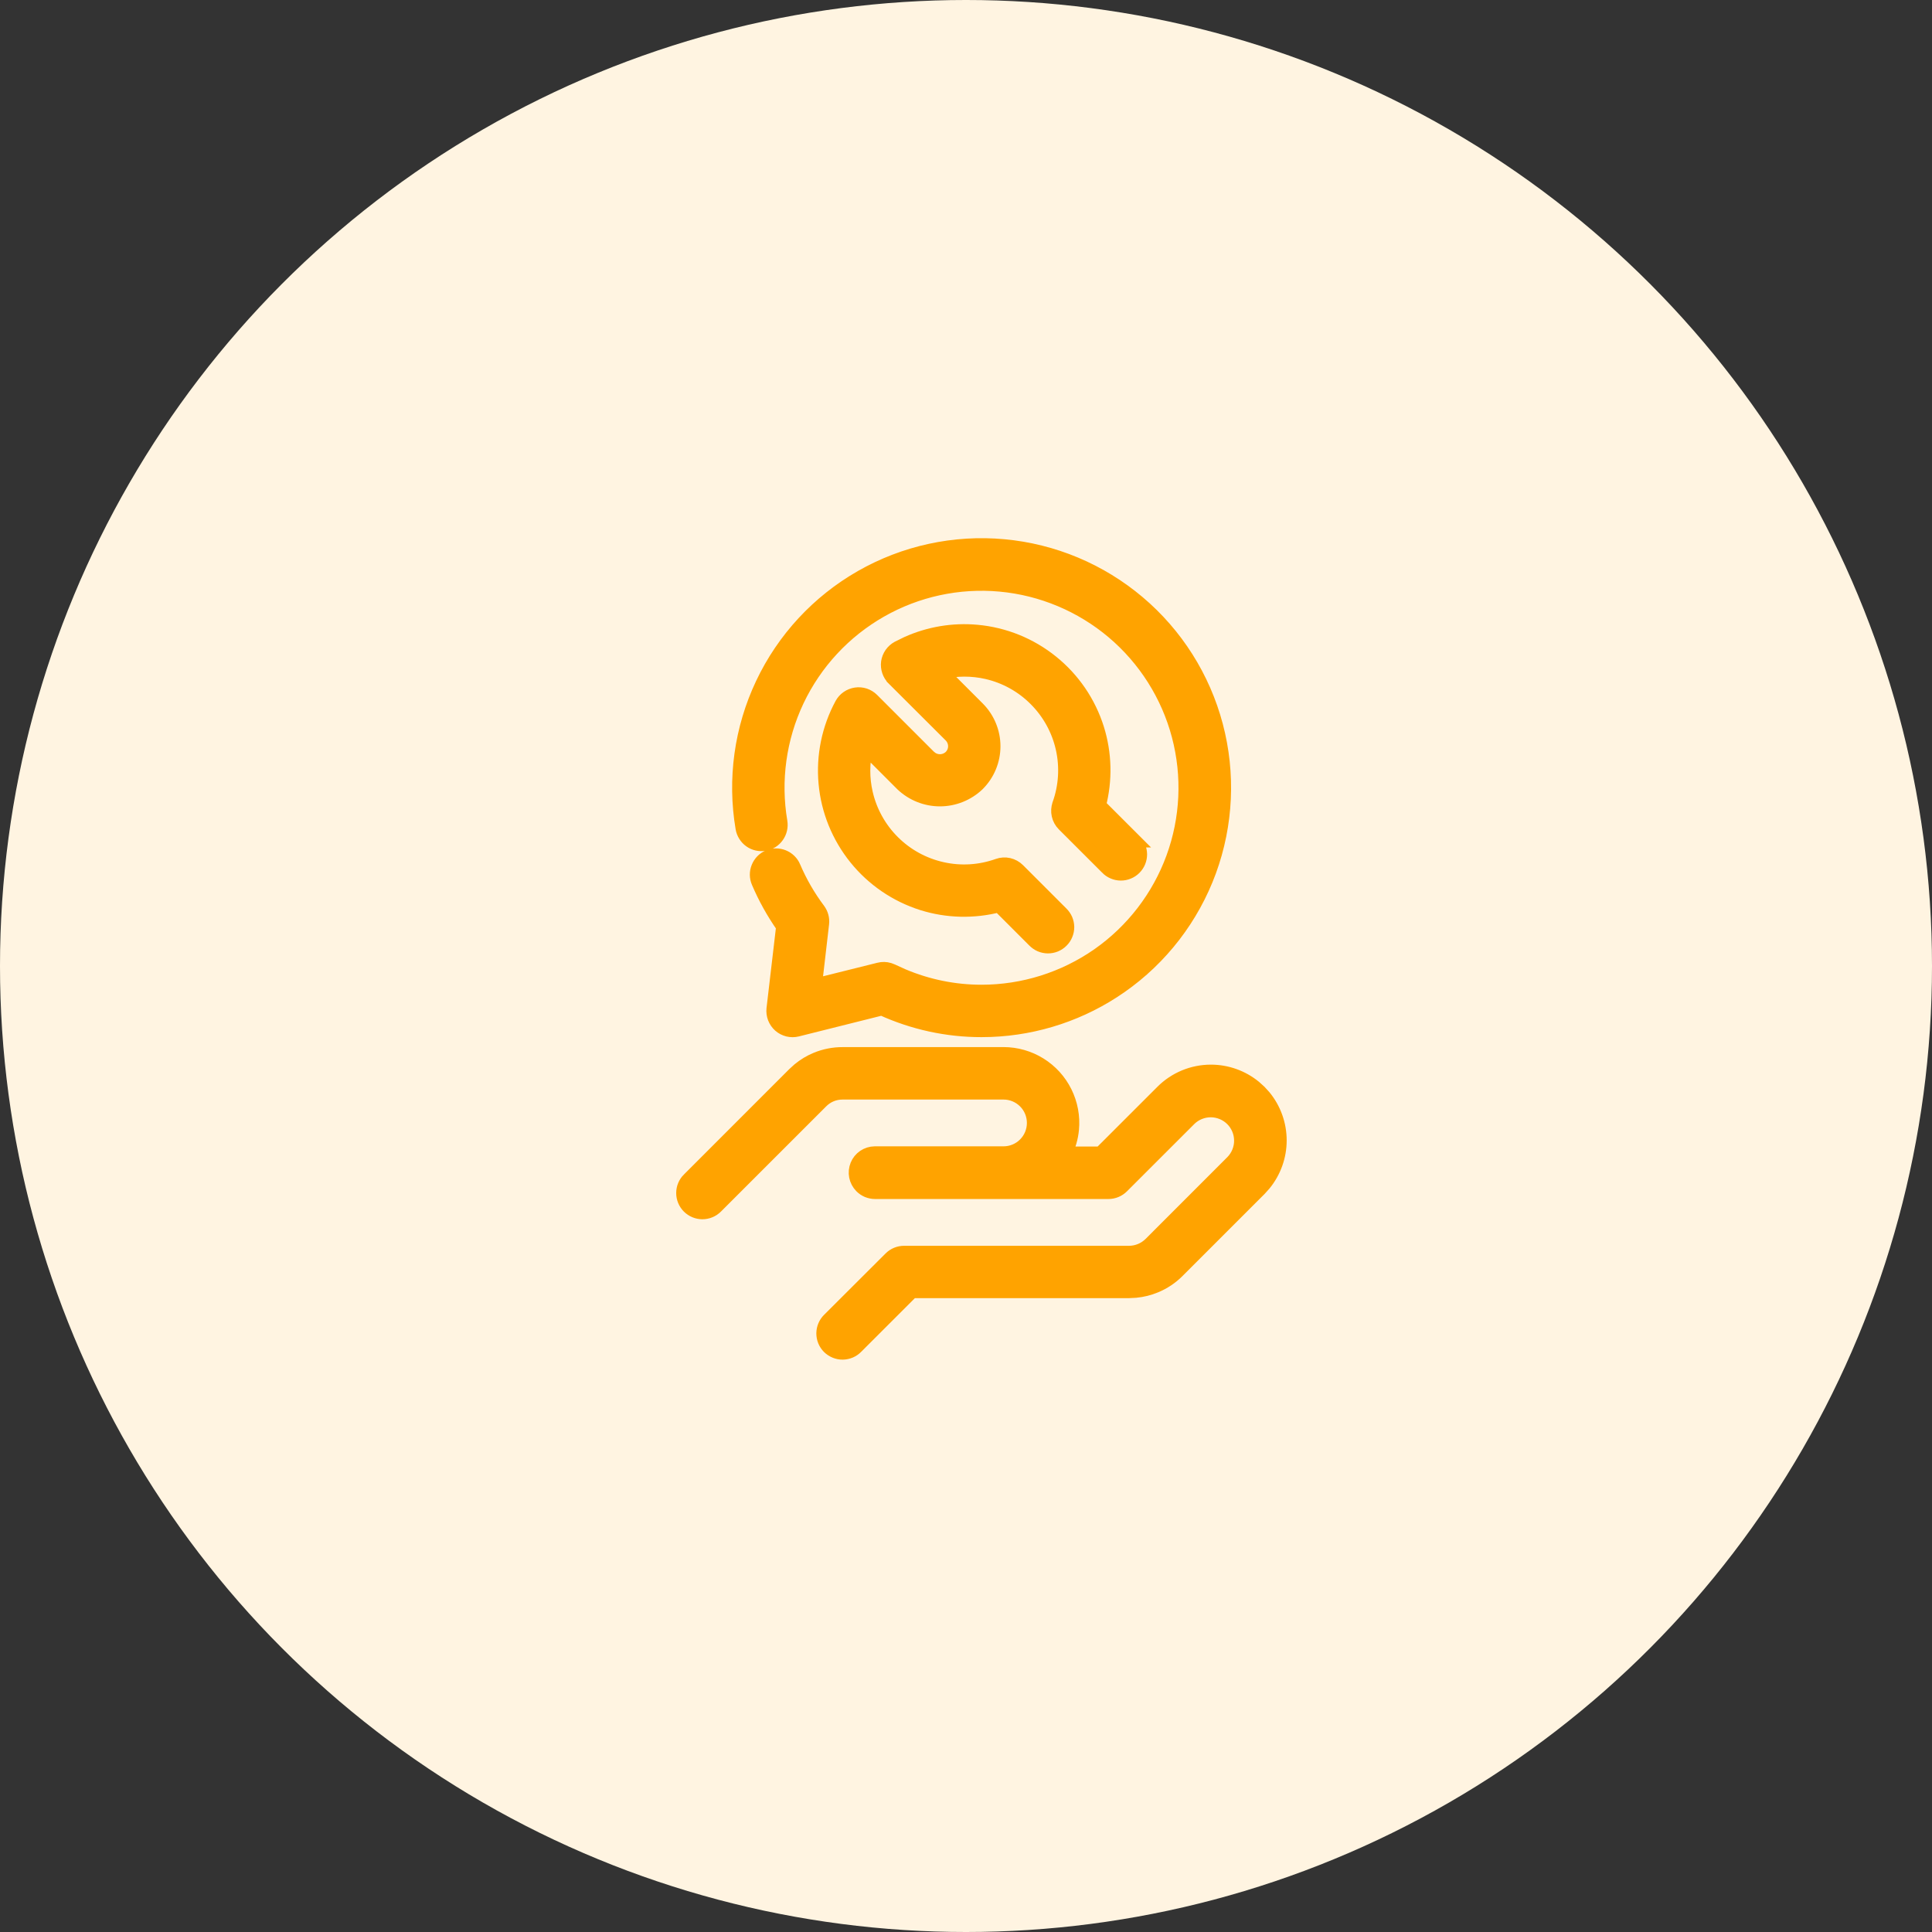 <svg width="56" height="56" viewBox="0 0 56 56" fill="none" xmlns="http://www.w3.org/2000/svg">
<rect x="0" y="0" width="56" height="56" fill="#333333" stroke="none"/>
<circle cx="28" cy="28" r="28" fill="#FFF4E1"/>
<path d="M29.087 30.55C29.458 30.55 29.823 30.654 30.139 30.85C30.455 31.046 30.71 31.326 30.875 31.659C31.04 31.992 31.11 32.364 31.075 32.734C31.052 32.979 30.983 33.215 30.875 33.433H31.898L33.688 31.644C34.062 31.269 34.569 31.059 35.099 31.059C35.562 31.059 36.009 31.22 36.364 31.511L36.511 31.644L36.644 31.79C36.934 32.145 37.095 32.592 37.095 33.055C37.095 33.518 36.934 33.965 36.644 34.32L36.512 34.467L34.137 36.842C33.952 37.028 33.732 37.175 33.489 37.275C33.307 37.351 33.116 37.398 32.921 37.417L32.725 37.427H26.436L24.821 39.041C24.77 39.093 24.71 39.135 24.643 39.164C24.574 39.193 24.5 39.209 24.426 39.21C24.352 39.211 24.279 39.196 24.21 39.168C24.141 39.14 24.078 39.098 24.025 39.046C23.973 38.993 23.931 38.931 23.903 38.862C23.875 38.794 23.862 38.72 23.862 38.645C23.863 38.571 23.878 38.498 23.907 38.43C23.936 38.362 23.978 38.301 24.03 38.25L25.81 36.474C25.914 36.369 26.057 36.31 26.205 36.31H32.725C32.84 36.31 32.954 36.287 33.06 36.243C33.167 36.199 33.264 36.134 33.346 36.053L35.72 33.678C35.881 33.513 35.972 33.291 35.971 33.06C35.97 32.828 35.878 32.606 35.714 32.442C35.55 32.279 35.328 32.187 35.097 32.185C34.865 32.185 34.642 32.275 34.477 32.438L32.524 34.39C32.42 34.494 32.277 34.554 32.129 34.554H25.362C25.288 34.554 25.214 34.538 25.145 34.51C25.077 34.481 25.015 34.439 24.963 34.386C24.886 34.307 24.833 34.207 24.811 34.099C24.79 33.99 24.801 33.877 24.843 33.774C24.884 33.673 24.954 33.586 25.045 33.524C25.136 33.463 25.243 33.428 25.352 33.427H29.087C29.32 33.427 29.543 33.335 29.708 33.17C29.873 33.005 29.965 32.782 29.965 32.549C29.965 32.316 29.873 32.092 29.708 31.928C29.543 31.763 29.32 31.671 29.087 31.671H24.425C24.31 31.671 24.196 31.692 24.09 31.736C23.984 31.78 23.887 31.845 23.806 31.927L20.755 34.977C20.65 35.082 20.507 35.141 20.358 35.141C20.21 35.14 20.068 35.081 19.963 34.976C19.858 34.87 19.799 34.727 19.8 34.579C19.8 34.431 19.86 34.288 19.965 34.184H19.966L23.014 31.135L23.159 31.003C23.311 30.878 23.479 30.776 23.661 30.701C23.903 30.601 24.164 30.55 24.426 30.551L29.087 30.55Z" fill="#FFA300" stroke="#FFA300" stroke-width="0.4"/>
<path d="M28.318 18.309C29.112 18.381 29.866 18.687 30.486 19.188C31.107 19.688 31.565 20.36 31.804 21.12C32.03 21.842 32.047 22.611 31.858 23.342L32.881 24.364H32.88C32.932 24.416 32.974 24.477 33.003 24.544C33.032 24.612 33.048 24.686 33.049 24.76C33.05 24.834 33.035 24.908 33.007 24.977C32.979 25.045 32.937 25.108 32.885 25.16C32.832 25.213 32.77 25.254 32.701 25.282C32.632 25.31 32.559 25.325 32.484 25.324C32.41 25.323 32.337 25.308 32.269 25.278C32.2 25.249 32.139 25.207 32.087 25.153V25.152L30.832 23.898C30.757 23.823 30.705 23.728 30.682 23.625C30.659 23.522 30.665 23.415 30.7 23.315V23.314C30.886 22.795 30.921 22.234 30.801 21.695C30.681 21.157 30.41 20.663 30.021 20.273C29.633 19.881 29.141 19.608 28.604 19.485C28.173 19.387 27.727 19.389 27.299 19.487L28.344 20.532C28.635 20.824 28.799 21.219 28.799 21.631C28.799 22.043 28.635 22.439 28.344 22.73L28.341 22.733C28.046 23.015 27.652 23.173 27.244 23.173C26.836 23.173 26.444 23.015 26.148 22.733L26.145 22.73L25.101 21.685C25.002 22.113 25 22.558 25.099 22.989C25.222 23.527 25.495 24.018 25.886 24.407C26.277 24.796 26.77 25.066 27.309 25.186C27.847 25.307 28.408 25.272 28.928 25.086C29.027 25.05 29.135 25.044 29.238 25.067C29.341 25.091 29.436 25.143 29.511 25.218L30.766 26.473C30.819 26.524 30.862 26.586 30.892 26.654C30.921 26.723 30.937 26.796 30.938 26.87C30.938 26.944 30.924 27.018 30.895 27.087C30.867 27.156 30.826 27.218 30.773 27.27C30.721 27.323 30.658 27.364 30.59 27.393C30.521 27.421 30.447 27.435 30.373 27.435C30.299 27.434 30.225 27.419 30.157 27.39C30.09 27.361 30.029 27.318 29.977 27.266L28.955 26.244C28.225 26.432 27.456 26.415 26.735 26.189C25.976 25.949 25.305 25.491 24.805 24.871C24.305 24.251 23.998 23.497 23.926 22.704C23.853 21.911 24.017 21.114 24.395 20.414C24.437 20.337 24.496 20.271 24.567 20.222C24.639 20.172 24.721 20.14 24.807 20.127C24.893 20.114 24.981 20.122 25.064 20.149C25.146 20.177 25.222 20.224 25.283 20.285L26.934 21.936L27.001 21.989C27.073 22.036 27.158 22.061 27.245 22.061C27.36 22.061 27.471 22.016 27.555 21.936C27.635 21.855 27.681 21.745 27.681 21.631C27.681 21.515 27.635 21.404 27.554 21.322L25.898 19.67V19.669C25.837 19.608 25.79 19.533 25.763 19.451C25.735 19.368 25.726 19.28 25.738 19.193C25.751 19.107 25.784 19.024 25.834 18.952C25.884 18.881 25.95 18.822 26.026 18.78L26.294 18.648C26.927 18.363 27.624 18.245 28.318 18.309Z" fill="#FFA300" stroke="#FFA300" stroke-width="0.4"/>
<path d="M24.968 16.724C26.219 16.01 27.661 15.697 29.096 15.829C30.531 15.961 31.891 16.531 32.991 17.461C34.092 18.391 34.88 19.637 35.249 21.03C35.618 22.423 35.55 23.896 35.055 25.249C34.559 26.602 33.659 27.771 32.477 28.596C31.37 29.369 30.065 29.806 28.719 29.857L28.449 29.862C27.451 29.863 26.466 29.647 25.559 29.233L23.108 29.847C23.021 29.869 22.929 29.869 22.841 29.848C22.753 29.826 22.671 29.784 22.604 29.725C22.536 29.665 22.484 29.589 22.451 29.505C22.419 29.421 22.407 29.33 22.417 29.24V29.239L22.696 26.858C22.414 26.455 22.173 26.024 21.98 25.57C21.921 25.434 21.919 25.28 21.975 25.143C22.03 25.005 22.137 24.894 22.273 24.836C22.41 24.778 22.564 24.777 22.702 24.832C22.84 24.887 22.95 24.995 23.008 25.131V25.132C23.196 25.573 23.437 25.99 23.725 26.374C23.81 26.489 23.849 26.632 23.832 26.774L23.625 28.562L25.479 28.1C25.575 28.075 25.675 28.077 25.77 28.105L25.861 28.14L26.167 28.279C26.888 28.585 27.664 28.743 28.449 28.743C29.66 28.743 30.842 28.371 31.835 27.678C32.827 26.984 33.583 26.002 33.999 24.865C34.415 23.728 34.472 22.491 34.162 21.32C33.852 20.15 33.189 19.103 32.265 18.321C31.34 17.54 30.197 17.06 28.991 16.949C27.785 16.838 26.574 17.1 25.523 17.7C24.471 18.3 23.628 19.209 23.109 20.303C22.591 21.397 22.421 22.624 22.623 23.818C22.635 23.891 22.633 23.965 22.616 24.036C22.6 24.108 22.57 24.175 22.527 24.235C22.485 24.295 22.431 24.347 22.369 24.386C22.307 24.425 22.237 24.451 22.165 24.463C22.093 24.475 22.018 24.473 21.946 24.457C21.875 24.441 21.807 24.411 21.747 24.368C21.687 24.326 21.637 24.271 21.598 24.209C21.559 24.147 21.532 24.077 21.52 24.005C21.279 22.584 21.481 21.124 22.098 19.821C22.714 18.519 23.716 17.438 24.968 16.724Z" fill="#FFA300" stroke="#FFA300" stroke-width="0.4"/>
</svg>
